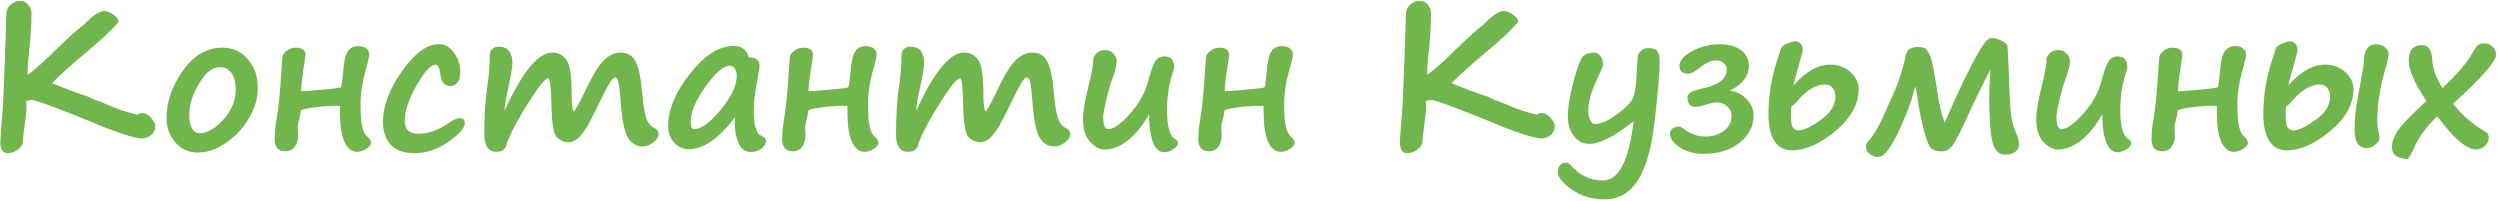 <?xml version="1.0" encoding="UTF-8"?> <svg xmlns="http://www.w3.org/2000/svg" width="422" height="34" viewBox="0 0 422 34" fill="none"> <path d="M4.422 17.094C4.516 17.74 4.495 18.573 4.359 19.594C4.047 21.792 3.891 23.188 3.891 23.782C3.891 24.292 3.615 24.766 3.062 25.203C2.521 25.641 1.922 25.86 1.266 25.86C0.453 25.86 0.047 25.198 0.047 23.875C0.047 23.719 0.099 22.964 0.203 21.61L0.484 18.094C0.536 17.386 0.646 14.771 0.812 10.25C0.979 5.73 1.062 3.157 1.062 2.532C1.062 1.792 1.302 1.214 1.781 0.797C2.271 0.37 2.818 0.157 3.422 0.157C3.974 0.157 4.427 0.381 4.781 0.828C5.135 1.276 5.312 1.709 5.312 2.125C5.312 4.49 5.135 7.099 4.781 9.953V9.938C4.688 11.136 4.641 12.042 4.641 12.657C5.911 11.75 7.573 10.271 9.625 8.219C11.635 6.261 13.135 4.917 14.125 4.188C14.24 4.084 14.391 3.933 14.578 3.735C15.432 2.87 16.255 2.276 17.047 1.953H17.031C17.146 1.891 17.328 1.86 17.578 1.86C18.088 1.86 18.62 2.068 19.172 2.485C19.724 2.901 20 3.256 20 3.547C20 3.745 19.896 3.917 19.688 4.063C18.802 5.125 17.146 6.672 14.719 8.703C12.188 10.808 10.208 12.584 8.781 14.032C10.865 14.917 12.87 15.667 14.797 16.282C14.807 16.282 14.87 16.308 14.984 16.36C15.62 16.683 16.01 16.865 16.156 16.907C16.615 17.032 17.287 17.292 18.172 17.688C19.297 18.188 20.391 18.594 21.453 18.907C22.516 19.209 23.115 19.36 23.25 19.36C23.333 19.183 23.594 19.094 24.031 19.094C24.594 19.094 25.099 19.381 25.547 19.953C25.995 20.516 26.219 20.964 26.219 21.297C26.219 21.87 25.995 22.36 25.547 22.766C25.109 23.162 24.573 23.36 23.938 23.36C23.26 23.36 22.062 23.068 20.344 22.485C18.625 21.891 17.193 21.344 16.047 20.844C14.349 20.115 12.25 19.276 9.75 18.328C7.25 17.37 5.807 16.891 5.422 16.891C5.005 16.891 4.672 16.959 4.422 17.094ZM43.25 17.078C42.552 19.516 41.224 21.573 39.266 23.25C37.318 24.917 35.37 25.75 33.422 25.75C31.88 25.75 30.609 25.188 29.609 24.063C28.609 22.927 28.109 21.537 28.109 19.891C28.109 17.203 29.026 14.558 30.859 11.954C32.693 9.349 34.917 8.047 37.531 8.047C39.312 8.047 40.755 8.709 41.859 10.032C42.964 11.344 43.516 12.912 43.516 14.735C43.516 15.526 43.427 16.302 43.25 17.063V17.078ZM35.125 12.141C34.396 12.787 33.682 13.818 32.984 15.235C32.286 16.651 31.938 18.073 31.938 19.5C31.938 20.365 32.094 21.078 32.406 21.641C32.729 22.203 33.151 22.485 33.672 22.485C34.964 22.485 36.307 21.719 37.703 20.188C39.099 18.657 39.797 16.938 39.797 15.032C39.797 13.959 39.568 13.079 39.109 12.391C38.661 11.693 38.031 11.344 37.219 11.344C36.448 11.344 35.755 11.61 35.141 12.141H35.125ZM60.875 18.625C60.906 21 61.281 22.48 62 23.063C62.417 23.417 62.625 23.75 62.625 24.063C62.625 24.438 62.359 24.792 61.828 25.125C61.297 25.459 60.792 25.625 60.312 25.625C59.375 25.625 58.651 25.063 58.141 23.938C57.641 22.802 57.391 21.162 57.391 19.016V17.922C57.391 17.881 57.156 17.86 56.688 17.86C55.583 17.86 54.318 17.953 52.891 18.141C51.464 18.318 50.75 18.526 50.75 18.766C50.75 19.131 50.641 19.688 50.422 20.438C50.307 20.802 50.25 21.183 50.25 21.578L50.312 22.891C50.312 23.61 50.13 24.23 49.766 24.75C49.401 25.271 48.875 25.532 48.188 25.532C46.969 25.532 46.359 24.844 46.359 23.469L46.422 22.157C46.422 21.844 46.531 21.032 46.75 19.719C47.042 17.98 47.266 15.745 47.422 13.016L47.672 9.641C47.693 9.308 47.927 8.959 48.375 8.594C48.833 8.23 49.339 8.047 49.891 8.047C51.016 8.047 51.578 8.469 51.578 9.313C51.578 9.323 51.562 9.443 51.531 9.672C51.062 12.589 50.828 14.454 50.828 15.266C50.828 15.329 50.833 15.365 50.844 15.375C50.927 15.438 52.339 15.339 55.078 15.079C56.453 14.943 57.26 14.834 57.5 14.75C57.635 14.709 57.776 13.787 57.922 11.985C58.057 10.318 58.328 9.203 58.734 8.641C59.151 8.068 59.714 7.782 60.422 7.782C61.109 7.782 61.615 7.943 61.938 8.266C62.26 8.578 62.38 9 62.297 9.532L62.031 10.704C61.99 10.901 61.906 11.219 61.781 11.657C61.167 13.75 60.859 15.729 60.859 17.594L60.875 18.625ZM69.906 25.86C68.188 25.86 66.88 25.391 65.984 24.453C65.088 23.516 64.641 22.214 64.641 20.547C64.641 17.922 65.708 15.084 67.844 12.032C69.979 8.98 72.073 7.453 74.125 7.453C75.115 7.453 75.958 7.948 76.656 8.938C77.354 9.917 77.703 10.938 77.703 12C77.703 13 77.516 13.677 77.141 14.032C76.776 14.375 76.422 14.547 76.078 14.547C75.068 14.547 74.479 13.849 74.312 12.454C74.188 11.433 73.932 10.922 73.547 10.922C72.734 10.922 71.662 12.079 70.328 14.391C68.995 16.703 68.328 18.73 68.328 20.469C68.328 21.875 69.088 22.578 70.609 22.578C72.287 22.578 73.979 21.985 75.688 20.797C76.49 20.224 77.125 19.938 77.594 19.938C78.167 19.938 78.453 20.224 78.453 20.797C78.453 21.599 77.531 22.646 75.688 23.938C73.854 25.219 71.927 25.86 69.906 25.86ZM85.594 24.016C85.469 25.089 84.87 25.625 83.797 25.625C82.432 25.625 81.75 24.641 81.75 22.672C81.75 19.485 81.922 16.761 82.266 14.5C82.537 12.74 82.672 11.011 82.672 9.313C82.672 8.907 82.802 8.568 83.062 8.297C83.323 8.016 83.688 7.875 84.156 7.875C85.719 7.875 86.5 8.823 86.5 10.719C86.5 11.334 86.224 12.901 85.672 15.422C85.338 16.922 85.172 18.011 85.172 18.688C88.151 12.146 90.838 8.875 93.234 8.875C94.203 8.875 94.979 9.261 95.562 10.032C96.156 10.802 96.463 12.511 96.484 15.157C96.495 17.573 96.62 18.782 96.859 18.782C97.047 18.782 97.698 17.61 98.812 15.266C100.052 12.672 101.109 10.959 101.984 10.125C102.87 9.292 103.797 8.875 104.766 8.875C105.922 8.875 106.76 9.375 107.281 10.375C107.802 11.365 108.167 13.042 108.375 15.407C108.531 17.282 108.74 18.698 109 19.657C109.271 20.615 109.729 21.25 110.375 21.563C110.896 21.813 111.156 22.188 111.156 22.688C111.156 23.136 110.859 23.589 110.266 24.047C109.672 24.495 109.068 24.719 108.453 24.719C107.391 24.719 106.557 24.198 105.953 23.157C105.359 22.105 104.958 20 104.75 16.844C104.635 15.323 104.51 14.318 104.375 13.829C104.25 13.329 104.057 13.079 103.797 13.079C103.568 13.079 103.234 13.454 102.797 14.204C102.359 14.943 101.604 16.422 100.531 18.641C99.583 20.641 98.766 22.037 98.078 22.828C97.401 23.62 96.672 24.016 95.891 24.016C95.287 24.016 94.677 23.756 94.062 23.235C93.458 22.714 93.13 20.823 93.078 17.563C93.026 14.657 92.838 13.204 92.516 13.204C92.078 13.204 91.026 14.495 89.359 17.078C87.693 19.662 86.438 21.974 85.594 24.016ZM124.062 19.797C121.344 23.391 118.729 25.188 116.219 25.188C115.281 25.188 114.474 24.818 113.797 24.078C113.12 23.339 112.781 22.396 112.781 21.25C112.781 18.49 114.01 15.552 116.469 12.438C118.927 9.313 121.406 7.75 123.906 7.75C125.177 7.75 126.01 8.391 126.406 9.672C127.604 9.672 128.203 10.131 128.203 11.047C128.203 11.485 128.089 12.276 127.859 13.422C127.443 15.568 127.234 17.282 127.234 18.563C127.234 19.896 127.323 20.834 127.5 21.375C127.688 21.917 127.823 22.271 127.906 22.438C127.99 22.605 128.24 22.782 128.656 22.969C129.073 23.167 129.281 23.443 129.281 23.797C129.281 24.328 129.01 24.771 128.469 25.125C127.938 25.48 127.38 25.657 126.797 25.657C125.818 25.657 125.109 25.167 124.672 24.188C124.245 23.209 124.031 22.063 124.031 20.75V20.282C124.031 20.125 124.042 19.964 124.062 19.797ZM123.219 11.094C122.167 11.094 120.797 12.261 119.109 14.594C117.432 16.917 116.594 18.891 116.594 20.516C116.594 21.37 116.771 21.797 117.125 21.797C118.354 21.797 119.865 20.709 121.656 18.532C123.458 16.344 124.359 14.433 124.359 12.797C124.359 12.276 124.24 11.865 124 11.563C123.771 11.25 123.51 11.094 123.219 11.094ZM146.531 18.625C146.562 21 146.938 22.48 147.656 23.063C148.073 23.417 148.281 23.75 148.281 24.063C148.281 24.438 148.016 24.792 147.484 25.125C146.953 25.459 146.448 25.625 145.969 25.625C145.031 25.625 144.307 25.063 143.797 23.938C143.297 22.802 143.047 21.162 143.047 19.016V17.922C143.047 17.881 142.812 17.86 142.344 17.86C141.24 17.86 139.974 17.953 138.547 18.141C137.12 18.318 136.406 18.526 136.406 18.766C136.406 19.131 136.297 19.688 136.078 20.438C135.964 20.802 135.906 21.183 135.906 21.578L135.969 22.891C135.969 23.61 135.786 24.23 135.422 24.75C135.057 25.271 134.531 25.532 133.844 25.532C132.625 25.532 132.016 24.844 132.016 23.469L132.078 22.157C132.078 21.844 132.188 21.032 132.406 19.719C132.698 17.98 132.922 15.745 133.078 13.016L133.328 9.641C133.349 9.308 133.583 8.959 134.031 8.594C134.49 8.23 134.995 8.047 135.547 8.047C136.672 8.047 137.234 8.469 137.234 9.313C137.234 9.323 137.219 9.443 137.188 9.672C136.719 12.589 136.484 14.454 136.484 15.266C136.484 15.329 136.49 15.365 136.5 15.375C136.583 15.438 137.995 15.339 140.734 15.079C142.109 14.943 142.917 14.834 143.156 14.75C143.292 14.709 143.432 13.787 143.578 11.985C143.714 10.318 143.984 9.203 144.391 8.641C144.807 8.068 145.37 7.782 146.078 7.782C146.766 7.782 147.271 7.943 147.594 8.266C147.917 8.578 148.036 9 147.953 9.532L147.688 10.704C147.646 10.901 147.562 11.219 147.438 11.657C146.823 13.75 146.516 15.729 146.516 17.594L146.531 18.625ZM155.094 24.016C154.969 25.089 154.37 25.625 153.297 25.625C151.932 25.625 151.25 24.641 151.25 22.672C151.25 19.485 151.422 16.761 151.766 14.5C152.036 12.74 152.172 11.011 152.172 9.313C152.172 8.907 152.302 8.568 152.562 8.297C152.823 8.016 153.188 7.875 153.656 7.875C155.219 7.875 156 8.823 156 10.719C156 11.334 155.724 12.901 155.172 15.422C154.839 16.922 154.672 18.011 154.672 18.688C157.651 12.146 160.339 8.875 162.734 8.875C163.703 8.875 164.479 9.261 165.062 10.032C165.656 10.802 165.964 12.511 165.984 15.157C165.995 17.573 166.12 18.782 166.359 18.782C166.547 18.782 167.198 17.61 168.312 15.266C169.552 12.672 170.609 10.959 171.484 10.125C172.37 9.292 173.297 8.875 174.266 8.875C175.422 8.875 176.26 9.375 176.781 10.375C177.302 11.365 177.667 13.042 177.875 15.407C178.031 17.282 178.24 18.698 178.5 19.657C178.771 20.615 179.229 21.25 179.875 21.563C180.396 21.813 180.656 22.188 180.656 22.688C180.656 23.136 180.359 23.589 179.766 24.047C179.172 24.495 178.568 24.719 177.953 24.719C176.891 24.719 176.057 24.198 175.453 23.157C174.859 22.105 174.458 20 174.25 16.844C174.135 15.323 174.01 14.318 173.875 13.829C173.75 13.329 173.557 13.079 173.297 13.079C173.068 13.079 172.734 13.454 172.297 14.204C171.859 14.943 171.104 16.422 170.031 18.641C169.083 20.641 168.266 22.037 167.578 22.828C166.901 23.62 166.172 24.016 165.391 24.016C164.786 24.016 164.177 23.756 163.562 23.235C162.958 22.714 162.63 20.823 162.578 17.563C162.526 14.657 162.339 13.204 162.016 13.204C161.578 13.204 160.526 14.495 158.859 17.078C157.193 19.662 155.938 21.974 155.094 24.016ZM193.953 19.282C192.953 21.105 191.792 22.552 190.469 23.625C189.156 24.698 187.823 25.235 186.469 25.235C185.667 25.235 184.854 24.813 184.031 23.969C183.219 23.125 182.812 21.828 182.812 20.078C182.812 18.839 183.125 16.969 183.75 14.469C184.292 12.407 184.562 10.839 184.562 9.766C184.979 8.891 185.63 8.453 186.516 8.453C187.12 8.453 187.599 8.657 187.953 9.063C188.318 9.459 188.5 9.86 188.5 10.266C188.5 11.006 188.24 12.058 187.719 13.422C187.417 14.235 187.089 15.386 186.734 16.875C186.391 18.355 186.219 19.302 186.219 19.719C186.219 21.105 186.505 21.797 187.078 21.797C187.984 21.797 189.208 20.927 190.75 19.188C192.292 17.448 193.297 15.667 193.766 13.844C194.234 12.063 194.651 10.896 195.016 10.344C195.38 9.792 195.896 9.516 196.562 9.516C197.646 9.516 198.188 10.12 198.188 11.329C198.188 11.506 198.099 11.86 197.922 12.391C197.307 14.235 197 16.313 197 18.625C197 21.334 197.458 22.953 198.375 23.485C198.677 23.662 198.828 23.881 198.828 24.141C198.828 24.516 198.562 24.87 198.031 25.203C197.5 25.537 196.995 25.703 196.516 25.703C195.693 25.703 195.057 25.125 194.609 23.969C194.172 22.802 193.953 21.24 193.953 19.282ZM216.781 18.625C216.812 21 217.188 22.48 217.906 23.063C218.323 23.417 218.531 23.75 218.531 24.063C218.531 24.438 218.266 24.792 217.734 25.125C217.203 25.459 216.698 25.625 216.219 25.625C215.281 25.625 214.557 25.063 214.047 23.938C213.547 22.802 213.297 21.162 213.297 19.016V17.922C213.297 17.881 213.062 17.86 212.594 17.86C211.49 17.86 210.224 17.953 208.797 18.141C207.37 18.318 206.656 18.526 206.656 18.766C206.656 19.131 206.547 19.688 206.328 20.438C206.214 20.802 206.156 21.183 206.156 21.578L206.219 22.891C206.219 23.61 206.036 24.23 205.672 24.75C205.307 25.271 204.781 25.532 204.094 25.532C202.875 25.532 202.266 24.844 202.266 23.469L202.328 22.157C202.328 21.844 202.438 21.032 202.656 19.719C202.948 17.98 203.172 15.745 203.328 13.016L203.578 9.641C203.599 9.308 203.833 8.959 204.281 8.594C204.74 8.23 205.245 8.047 205.797 8.047C206.922 8.047 207.484 8.469 207.484 9.313C207.484 9.323 207.469 9.443 207.438 9.672C206.969 12.589 206.734 14.454 206.734 15.266C206.734 15.329 206.74 15.365 206.75 15.375C206.833 15.438 208.245 15.339 210.984 15.079C212.359 14.943 213.167 14.834 213.406 14.75C213.542 14.709 213.682 13.787 213.828 11.985C213.964 10.318 214.234 9.203 214.641 8.641C215.057 8.068 215.62 7.782 216.328 7.782C217.016 7.782 217.521 7.943 217.844 8.266C218.167 8.578 218.286 9 218.203 9.532L217.938 10.704C217.896 10.901 217.812 11.219 217.688 11.657C217.073 13.75 216.766 15.729 216.766 17.594L216.781 18.625ZM240.672 17.094C240.766 17.74 240.745 18.573 240.609 19.594C240.297 21.792 240.141 23.188 240.141 23.782C240.141 24.292 239.865 24.766 239.312 25.203C238.771 25.641 238.172 25.86 237.516 25.86C236.703 25.86 236.297 25.198 236.297 23.875C236.297 23.719 236.349 22.964 236.453 21.61L236.734 18.094C236.786 17.386 236.896 14.771 237.062 10.25C237.229 5.73 237.312 3.157 237.312 2.532C237.312 1.792 237.552 1.214 238.031 0.797C238.521 0.37 239.068 0.157 239.672 0.157C240.224 0.157 240.677 0.381 241.031 0.828C241.385 1.276 241.562 1.709 241.562 2.125C241.562 4.49 241.385 7.099 241.031 9.953V9.938C240.938 11.136 240.891 12.042 240.891 12.657C242.161 11.75 243.823 10.271 245.875 8.219C247.885 6.261 249.385 4.917 250.375 4.188C250.49 4.084 250.641 3.933 250.828 3.735C251.682 2.87 252.505 2.276 253.297 1.953H253.281C253.396 1.891 253.578 1.86 253.828 1.86C254.339 1.86 254.87 2.068 255.422 2.485C255.974 2.901 256.25 3.256 256.25 3.547C256.25 3.745 256.146 3.917 255.938 4.063C255.052 5.125 253.396 6.672 250.969 8.703C248.438 10.808 246.458 12.584 245.031 14.032C247.115 14.917 249.12 15.667 251.047 16.282C251.057 16.282 251.12 16.308 251.234 16.36C251.87 16.683 252.26 16.865 252.406 16.907C252.865 17.032 253.536 17.292 254.422 17.688C255.547 18.188 256.641 18.594 257.703 18.907C258.766 19.209 259.365 19.36 259.5 19.36C259.583 19.183 259.844 19.094 260.281 19.094C260.844 19.094 261.349 19.381 261.797 19.953C262.245 20.516 262.469 20.964 262.469 21.297C262.469 21.87 262.245 22.36 261.797 22.766C261.359 23.162 260.823 23.36 260.188 23.36C259.51 23.36 258.312 23.068 256.594 22.485C254.875 21.891 253.443 21.344 252.297 20.844C250.599 20.115 248.5 19.276 246 18.328C243.5 17.37 242.057 16.891 241.672 16.891C241.255 16.891 240.922 16.959 240.672 17.094ZM275.75 20.469C272.531 23.011 270.052 24.282 268.312 24.282C267.188 24.282 266.297 23.834 265.641 22.938C264.984 22.042 264.656 20.964 264.656 19.703C264.656 18.089 264.984 16.068 265.641 13.641C266.297 11.214 266.844 9.813 267.281 9.438C267.729 9.063 268.318 8.875 269.047 8.875C269.505 8.875 269.88 9.084 270.172 9.5C270.464 9.917 270.609 10.401 270.609 10.954C270.609 11.11 270.234 11.99 269.484 13.594C268.568 15.552 268.109 17.24 268.109 18.657C268.109 19.334 268.219 19.886 268.438 20.313C268.667 20.74 268.901 20.953 269.141 20.953C269.641 20.953 270.229 20.813 270.906 20.532C271.583 20.24 272.406 19.714 273.375 18.953C274.354 18.183 274.979 17.605 275.25 17.219C275.521 16.834 275.74 16.328 275.906 15.704C276.083 15.068 276.219 13.719 276.312 11.657C276.365 10.448 276.422 9.688 276.484 9.375C276.557 9.063 276.745 8.776 277.047 8.516C277.349 8.256 277.755 8.125 278.266 8.125C278.953 8.125 279.438 8.271 279.719 8.563C280.01 8.855 280.156 9.542 280.156 10.625C280.156 12.094 279.891 15.224 279.359 20.016C278.839 24.808 277.88 28.276 276.484 30.422C275.099 32.578 273.224 33.657 270.859 33.657C268.755 33.657 266.911 33.105 265.328 32C263.755 30.896 262.969 29.917 262.969 29.063C262.969 28.573 263.089 28.183 263.328 27.891C263.578 27.599 263.901 27.453 264.297 27.453C264.641 27.453 264.927 27.599 265.156 27.891C266.635 29.61 268.438 30.469 270.562 30.469C273.25 30.469 274.979 27.136 275.75 20.469ZM292 15.297C293.156 15.464 294.109 15.954 294.859 16.766C295.62 17.568 296 18.495 296 19.547C296 21.328 295.214 22.844 293.641 24.094C292.068 25.344 290.026 25.969 287.516 25.969C285.995 25.969 284.677 25.61 283.562 24.891C282.448 24.162 281.891 23.375 281.891 22.532C281.891 22.23 282.021 21.964 282.281 21.735C282.542 21.495 282.917 21.375 283.406 21.375C283.635 21.375 283.896 21.5 284.188 21.75C285.365 22.615 286.583 23.047 287.844 23.047C289.073 23.047 290.12 22.73 290.984 22.094C291.849 21.448 292.281 20.605 292.281 19.563C292.281 18.907 292.031 18.365 291.531 17.938C291.042 17.5 290.49 17.282 289.875 17.282C289.49 17.282 289.016 17.36 288.453 17.516C288.036 17.631 287.672 17.745 287.359 17.86C287.047 17.964 286.667 18.016 286.219 18.016C285.302 18.016 284.844 17.506 284.844 16.485C284.844 16.151 285 15.87 285.312 15.641C285.625 15.401 286.276 15.177 287.266 14.969C290.068 14.396 291.469 13.308 291.469 11.704C291.469 11.287 291.297 10.933 290.953 10.641C290.62 10.339 290.229 10.188 289.781 10.188C288.875 10.188 287.891 10.625 286.828 11.5C286.057 12.136 285.406 12.454 284.875 12.454C284.469 12.454 284.135 12.329 283.875 12.079C283.615 11.818 283.484 11.506 283.484 11.141C283.484 10.245 284.198 9.412 285.625 8.641C287.052 7.86 288.62 7.469 290.328 7.469C291.859 7.469 293.052 7.808 293.906 8.485C294.771 9.162 295.203 10.011 295.203 11.032C295.203 12.844 294.135 14.266 292 15.297ZM302.75 14.407C304.812 12.073 306.875 10.907 308.938 10.907C310.292 10.907 311.427 11.323 312.344 12.157C313.271 12.99 313.734 13.948 313.734 15.032C313.734 17.573 312.432 19.933 309.828 22.11C307.224 24.287 304.766 25.375 302.453 25.375C301.161 25.375 300.182 24.844 299.516 23.782C298.849 22.719 298.516 21.214 298.516 19.266C298.516 15.943 299.104 12.61 300.281 9.266C300.385 8.953 300.479 8.646 300.562 8.344C300.667 7.948 301.036 7.62 301.672 7.36C302.307 7.099 302.771 6.969 303.062 6.969C303.406 6.969 303.698 7.094 303.938 7.344C304.177 7.584 304.297 7.927 304.297 8.375C304.297 8.625 304.104 9.407 303.719 10.719C303.271 12.229 302.948 13.459 302.75 14.407ZM302.406 17.907C302.333 18.459 302.297 18.948 302.297 19.375C302.297 20.605 302.438 21.355 302.719 21.625C303.01 21.886 303.292 22.016 303.562 22.016C304.427 22.016 305.682 21.427 307.328 20.25C308.984 19.073 309.812 17.766 309.812 16.328C309.812 15.704 309.651 15.204 309.328 14.829C309.016 14.454 308.62 14.266 308.141 14.266C306.536 14.266 304.974 15.172 303.453 16.985C302.943 17.589 302.594 17.896 302.406 17.907ZM315.328 23.891C316.245 22.974 317.312 21.084 318.531 18.219C318.698 17.834 318.885 17.433 319.094 17.016C319.292 16.599 319.464 16.188 319.609 15.782C319.693 15.573 319.786 15.36 319.891 15.141C320.266 14.329 320.641 13.282 321.016 12C321.391 10.719 321.625 9.813 321.719 9.282C321.875 8.386 322.552 7.938 323.75 7.938C324.521 7.938 324.995 8.073 325.172 8.344C325.359 8.615 325.557 8.943 325.766 9.328C325.974 9.714 326.219 10.724 326.5 12.36C326.792 13.985 327.021 15.365 327.188 16.5C327.396 17.855 327.75 19.266 328.25 20.735C329.531 17.776 330.672 15.271 331.672 13.219C332.682 11.157 333.49 9.625 334.094 8.625C334.708 7.625 335.146 7.011 335.406 6.782C335.677 6.542 335.948 6.422 336.219 6.422C336.719 6.422 337.26 6.568 337.844 6.86C338.427 7.151 338.766 7.443 338.859 7.735C338.964 9.141 339.078 11.776 339.203 15.641C339.255 17.026 339.344 18.261 339.469 19.344C339.594 20.427 339.818 21.328 340.141 22.047C340.589 22.943 340.812 23.709 340.812 24.344C340.812 24.855 340.609 25.276 340.203 25.61C339.797 25.943 339.219 26.11 338.469 26.11C337.375 26.11 336.651 25.365 336.297 23.875C335.953 22.386 335.781 19.745 335.781 15.954C335.781 15.391 335.833 14.318 335.938 12.735L335.984 11.735C334.547 14.495 333.333 16.969 332.344 19.157C330.99 22.146 330.062 23.959 329.562 24.594C329.062 25.23 328.516 25.547 327.922 25.547H327.672C326.911 25.547 326.333 25.355 325.938 24.969C325.542 24.584 325.109 23.443 324.641 21.547C324.172 19.641 323.823 17.797 323.594 16.016C323.49 15.287 323.396 14.802 323.312 14.563C322.896 16.063 322.63 16.953 322.516 17.235C322.495 17.276 322.458 17.375 322.406 17.532C322.094 18.49 321.609 19.709 320.953 21.188C320.307 22.657 319.708 23.813 319.156 24.657C318.604 25.49 318.182 26 317.891 26.188C317.599 26.386 317.255 26.485 316.859 26.485C316.432 26.485 316.01 26.318 315.594 25.985C315.177 25.662 314.969 25.292 314.969 24.875C314.969 24.5 315.078 24.183 315.297 23.922L315.328 23.891ZM354.859 19.282C353.859 21.105 352.698 22.552 351.375 23.625C350.062 24.698 348.729 25.235 347.375 25.235C346.573 25.235 345.76 24.813 344.938 23.969C344.125 23.125 343.719 21.828 343.719 20.078C343.719 18.839 344.031 16.969 344.656 14.469C345.198 12.407 345.469 10.839 345.469 9.766C345.885 8.891 346.536 8.453 347.422 8.453C348.026 8.453 348.505 8.657 348.859 9.063C349.224 9.459 349.406 9.86 349.406 10.266C349.406 11.006 349.146 12.058 348.625 13.422C348.323 14.235 347.995 15.386 347.641 16.875C347.297 18.355 347.125 19.302 347.125 19.719C347.125 21.105 347.411 21.797 347.984 21.797C348.891 21.797 350.115 20.927 351.656 19.188C353.198 17.448 354.203 15.667 354.672 13.844C355.141 12.063 355.557 10.896 355.922 10.344C356.286 9.792 356.802 9.516 357.469 9.516C358.552 9.516 359.094 10.12 359.094 11.329C359.094 11.506 359.005 11.86 358.828 12.391C358.214 14.235 357.906 16.313 357.906 18.625C357.906 21.334 358.365 22.953 359.281 23.485C359.583 23.662 359.734 23.881 359.734 24.141C359.734 24.516 359.469 24.87 358.938 25.203C358.406 25.537 357.901 25.703 357.422 25.703C356.599 25.703 355.964 25.125 355.516 23.969C355.078 22.802 354.859 21.24 354.859 19.282ZM377.688 18.625C377.719 21 378.094 22.48 378.812 23.063C379.229 23.417 379.438 23.75 379.438 24.063C379.438 24.438 379.172 24.792 378.641 25.125C378.109 25.459 377.604 25.625 377.125 25.625C376.188 25.625 375.464 25.063 374.953 23.938C374.453 22.802 374.203 21.162 374.203 19.016V17.922C374.203 17.881 373.969 17.86 373.5 17.86C372.396 17.86 371.13 17.953 369.703 18.141C368.276 18.318 367.562 18.526 367.562 18.766C367.562 19.131 367.453 19.688 367.234 20.438C367.12 20.802 367.062 21.183 367.062 21.578L367.125 22.891C367.125 23.61 366.943 24.23 366.578 24.75C366.214 25.271 365.688 25.532 365 25.532C363.781 25.532 363.172 24.844 363.172 23.469L363.234 22.157C363.234 21.844 363.344 21.032 363.562 19.719C363.854 17.98 364.078 15.745 364.234 13.016L364.484 9.641C364.505 9.308 364.74 8.959 365.188 8.594C365.646 8.23 366.151 8.047 366.703 8.047C367.828 8.047 368.391 8.469 368.391 9.313C368.391 9.323 368.375 9.443 368.344 9.672C367.875 12.589 367.641 14.454 367.641 15.266C367.641 15.329 367.646 15.365 367.656 15.375C367.74 15.438 369.151 15.339 371.891 15.079C373.266 14.943 374.073 14.834 374.312 14.75C374.448 14.709 374.589 13.787 374.734 11.985C374.87 10.318 375.141 9.203 375.547 8.641C375.964 8.068 376.526 7.782 377.234 7.782C377.922 7.782 378.427 7.943 378.75 8.266C379.073 8.578 379.193 9 379.109 9.532L378.844 10.704C378.802 10.901 378.719 11.219 378.594 11.657C377.979 13.75 377.672 15.729 377.672 17.594L377.688 18.625ZM386.281 14.407C388.344 12.073 390.406 10.907 392.469 10.907C393.823 10.907 394.958 11.323 395.875 12.157C396.802 12.99 397.266 13.948 397.266 15.032C397.266 17.573 395.964 19.933 393.359 22.11C390.755 24.287 388.297 25.375 385.984 25.375C384.693 25.375 383.714 24.844 383.047 23.782C382.38 22.719 382.047 21.214 382.047 19.266C382.047 15.943 382.635 12.61 383.812 9.266C383.917 8.953 384.01 8.646 384.094 8.344C384.198 7.948 384.568 7.62 385.203 7.36C385.839 7.099 386.302 6.969 386.594 6.969C386.917 6.969 387.203 7.11 387.453 7.391C387.703 7.662 387.828 7.99 387.828 8.375C387.828 8.657 387.63 9.474 387.234 10.829C386.693 12.672 386.375 13.865 386.281 14.407ZM385.922 17.907C385.849 18.459 385.812 18.948 385.812 19.375C385.812 20.605 385.953 21.355 386.234 21.625C386.526 21.886 386.807 22.016 387.078 22.016C387.943 22.016 389.198 21.427 390.844 20.25C392.5 19.073 393.328 17.766 393.328 16.328C393.328 15.704 393.167 15.204 392.844 14.829C392.531 14.454 392.135 14.266 391.656 14.266C390.052 14.266 388.49 15.172 386.969 16.985C386.458 17.589 386.109 17.896 385.922 17.907ZM401.281 20.407C401.281 21.073 401.391 21.927 401.609 22.969C401.641 23.146 401.656 23.297 401.656 23.422C401.656 23.662 401.427 23.985 400.969 24.391C400.521 24.797 400.036 25 399.516 25C398.141 25 397.453 23.959 397.453 21.875C397.453 20.782 397.516 19.724 397.641 18.703C397.776 17.672 398.104 15.761 398.625 12.969C398.896 11.479 399.031 10.563 399.031 10.219C399.031 9.438 399.198 8.787 399.531 8.266C399.875 7.745 400.349 7.485 400.953 7.485C401.682 7.485 402.24 7.657 402.625 8C403.01 8.344 403.203 8.719 403.203 9.125C403.203 9.542 403 10.443 402.594 11.829C401.719 14.849 401.281 17.709 401.281 20.407ZM411.406 19.641C409.552 21.381 408.234 23.188 407.453 25.063C407.12 25.844 406.766 26.438 406.391 26.844C405.484 26.792 404.818 26.605 404.391 26.282C403.964 25.969 403.75 25.448 403.75 24.719C403.75 24.073 404.026 23.276 404.578 22.328C405.141 21.37 406.526 19.875 408.734 17.844C409.068 17.532 409.349 17.261 409.578 17.032C407.589 14.115 406.594 11.839 406.594 10.204C406.594 8.485 407.349 7.625 408.859 7.625C409.911 7.625 410.474 8.396 410.547 9.938C410.609 11.521 411.193 13.162 412.297 14.86C412.839 14.37 413.417 13.792 414.031 13.125C414.208 12.938 414.375 12.766 414.531 12.61C415.844 11.224 416.786 9.995 417.359 8.922C417.734 8.245 418.042 7.808 418.281 7.61C418.531 7.412 418.896 7.313 419.375 7.313C419.906 7.313 420.365 7.5 420.75 7.875C421.135 8.25 421.328 8.709 421.328 9.25C421.328 10.386 418.906 13.141 414.062 17.516C415.708 19.537 417.464 21.063 419.328 22.094C419.557 22.23 419.776 22.391 419.984 22.578C420.068 22.776 420.109 22.99 420.109 23.219C420.109 23.75 419.896 24.219 419.469 24.625C419.042 25.021 418.521 25.219 417.906 25.219C416.365 25.219 414.198 23.36 411.406 19.641Z" fill="#71B54D"></path> </svg> 